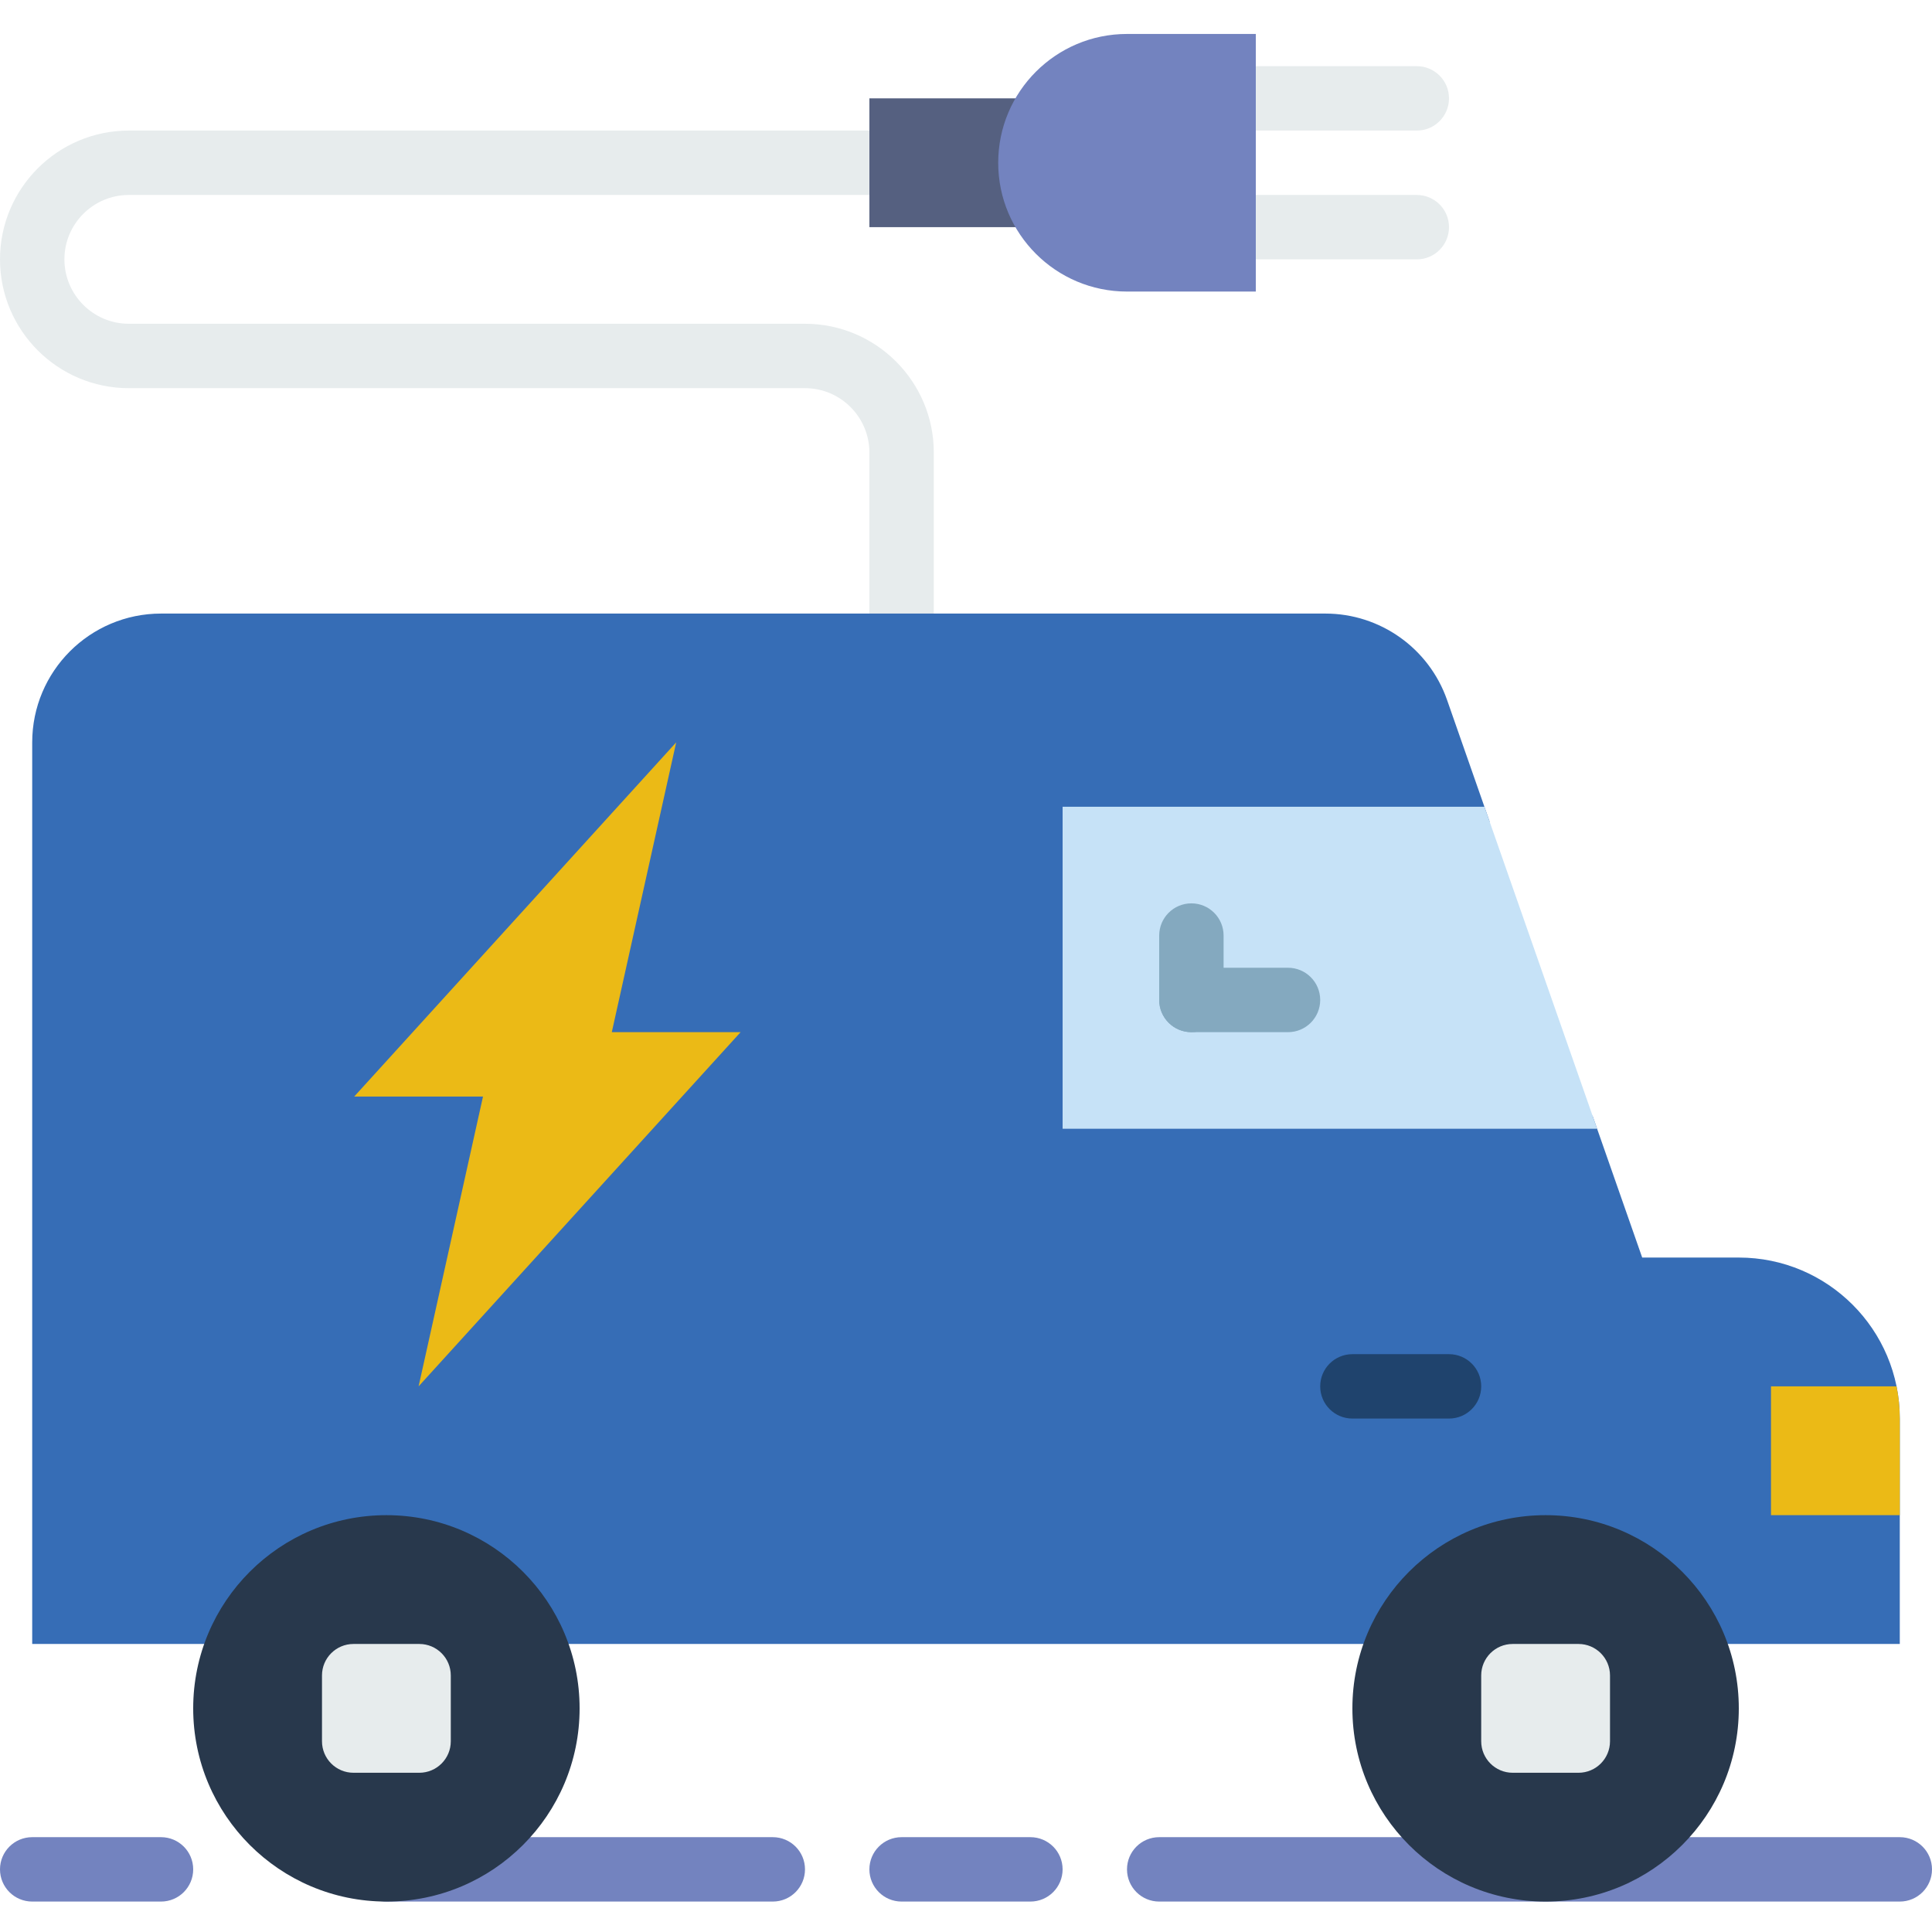<svg height="512pt" viewBox="0 -9 512 512" width="512pt" xmlns="http://www.w3.org/2000/svg"><path d="m238.934 162.133c-4.711 0-8.535-3.812-8.535-8.531v-42.668c0-9.414-7.652-17.066-17.066-17.066h-179.199c-18.824 0-34.133-15.309-34.133-34.133s15.309-34.133 34.133-34.133h196.266c4.711 0 8.535 3.812 8.535 8.531s-3.824 8.535-8.535 8.535h-196.266c-9.41 0-17.066 7.652-17.066 17.066 0 9.41 7.656 17.066 17.066 17.066h179.199c18.824 0 34.133 15.309 34.133 34.133v42.668c0 4.719-3.82 8.531-8.531 8.531zm0 0" fill="#e7eced"/><path d="m281.602 17.066c-2.938 5.035-4.738 10.82-4.738 17.066 0 6.246 1.801 12.031 4.738 17.066h-51.203v-34.133zm0 0" fill="#556080"/><path d="m375.465 25.602h-42.664c-4.711 0-8.535-3.816-8.535-8.535s3.824-8.531 8.535-8.531h42.664c4.711 0 8.535 3.812 8.535 8.531s-3.824 8.535-8.535 8.535zm0 0" fill="#e7eced"/><path d="m375.465 59.734h-42.664c-4.711 0-8.535-3.816-8.535-8.535s3.824-8.531 8.535-8.531h42.664c4.711 0 8.535 3.812 8.535 8.531s-3.824 8.535-8.535 8.535zm0 0" fill="#e7eced"/><g fill="#7383bf"><path d="m503.465 494.934h-196.266c-4.711 0-8.531-3.816-8.531-8.535s3.82-8.531 8.531-8.531h196.266c4.711 0 8.535 3.812 8.535 8.531s-3.824 8.535-8.535 8.535zm0 0"/><path d="m204.801 494.934h-102.402c-4.707 0-8.531-3.816-8.531-8.535s3.824-8.531 8.531-8.531h102.402c4.711 0 8.531 3.812 8.531 8.531s-3.82 8.535-8.531 8.535zm0 0"/><path d="m298.668 68.266h34.133v-68.266h-34.133c-18.852 0-34.133 15.281-34.133 34.133 0 18.852 15.281 34.133 34.133 34.133zm0 0"/></g><path d="m42 42h3" style="fill:none;stroke-width:2;stroke-linecap:round;stroke-linejoin:round;stroke:#000;stroke-miterlimit:10" transform="scale(8.533)"/><path d="m42.668 494.934h-34.133c-4.711 0-8.535-3.816-8.535-8.535s3.824-8.531 8.535-8.531h34.133c4.711 0 8.531 3.812 8.531 8.531s-3.82 8.535-8.531 8.535zm0 0" fill="#7383bf"/><path d="m273.066 494.934h-34.133c-4.711 0-8.535-3.816-8.535-8.535s3.824-8.531 8.535-8.531h34.133c4.711 0 8.535 3.812 8.535 8.531s-3.824 8.535-8.535 8.535zm0 0" fill="#7383bf"/><path d="m460.801 324.266h-25.602l-13.156-37.578c-7.383-1.547-12.246-6.438-14.746-12.41-1.094-1.688-2.051-3.465-2.637-5.348-.641-1.195-1.188-2.434-1.59-3.707-.188-.398-.469-.758-.637-1.168-1.066-.996-2.066-2.055-2.852-3.277-4.301-3.754-6.801-9.145-7.391-14.828-10.922-9.371-10.07-29.477 2.586-37.18l-11.297-32.293c-4.805-13.703-17.734-22.875-32.25-22.875h-308.539c-18.867 0-34.156 15.289-34.156 34.156v238.91h494.93v-59.734c0-23.562-19.105-42.668-42.664-42.668zm0 0" fill="#366db6"/><path d="m37 28v2" style="fill:none;stroke-width:2;stroke-linecap:round;stroke-linejoin:round;stroke:#000;stroke-miterlimit:10" transform="scale(8.533)"/><path d="m37 30h3" style="fill:none;stroke-width:2;stroke-linecap:round;stroke-linejoin:round;stroke:#000;stroke-miterlimit:10" transform="scale(8.533)"/><path d="m196.266 264.535h-34.133l17.066-76.801-85.332 93.867h34.133l-17.066 76.797zm0 0" fill="#ebba16"/><path d="m393.387 204.801h-111.785v85.332h141.652zm0 0" fill="#c6e2f7"/><path d="m469.332 392.535h34.133v-25.602c0-2.926-.297-5.777-.859-8.535h-33.273zm0 0" fill="#ebba16"/><path d="m460.801 443.734c0 28.277-22.922 51.199-51.199 51.199-28.277 0-51.203-22.922-51.203-51.199s22.926-51.199 51.203-51.199c28.277 0 51.199 22.922 51.199 51.199zm0 0" fill="#28384c"/><path d="m418.312 460.801h-17.434c-4.609 0-8.344-3.738-8.344-8.355v-17.434c0-4.609 3.734-8.344 8.352-8.344h17.434c4.609 0 8.348 3.734 8.348 8.352v17.434c0 4.609-3.738 8.348-8.355 8.348zm0 0" fill="#e7eced"/><path d="m153.602 443.734c0 28.277-22.926 51.199-51.203 51.199-28.277 0-51.199-22.922-51.199-51.199s22.922-51.199 51.199-51.199c28.277 0 51.203 22.922 51.203 51.199zm0 0" fill="#28384c"/><path d="m111.113 460.801h-17.434c-4.609 0-8.348-3.738-8.348-8.355v-17.434c0-4.609 3.738-8.344 8.355-8.344h17.434c4.609 0 8.344 3.734 8.344 8.352v17.434c0 4.609-3.734 8.348-8.352 8.348zm0 0" fill="#e7eced"/><path d="m384 366.934h-25.602c-4.707 0-8.531-3.816-8.531-8.535s3.824-8.531 8.531-8.531h25.602c4.711 0 8.535 3.812 8.535 8.531s-3.824 8.535-8.535 8.535zm0 0" fill="#1f436d"/><path d="m315.734 264.535c-4.711 0-8.535-3.816-8.535-8.535v-17.066c0-4.719 3.824-8.535 8.535-8.535s8.531 3.816 8.531 8.535v17.066c0 4.719-3.82 8.535-8.531 8.535zm0 0" fill="#84a9bf"/><path d="m341.332 264.535h-25.598c-4.711 0-8.535-3.816-8.535-8.535s3.824-8.535 8.535-8.535h25.598c4.711 0 8.535 3.816 8.535 8.535s-3.824 8.535-8.535 8.535zm0 0" fill="#84a9bf"/></svg>